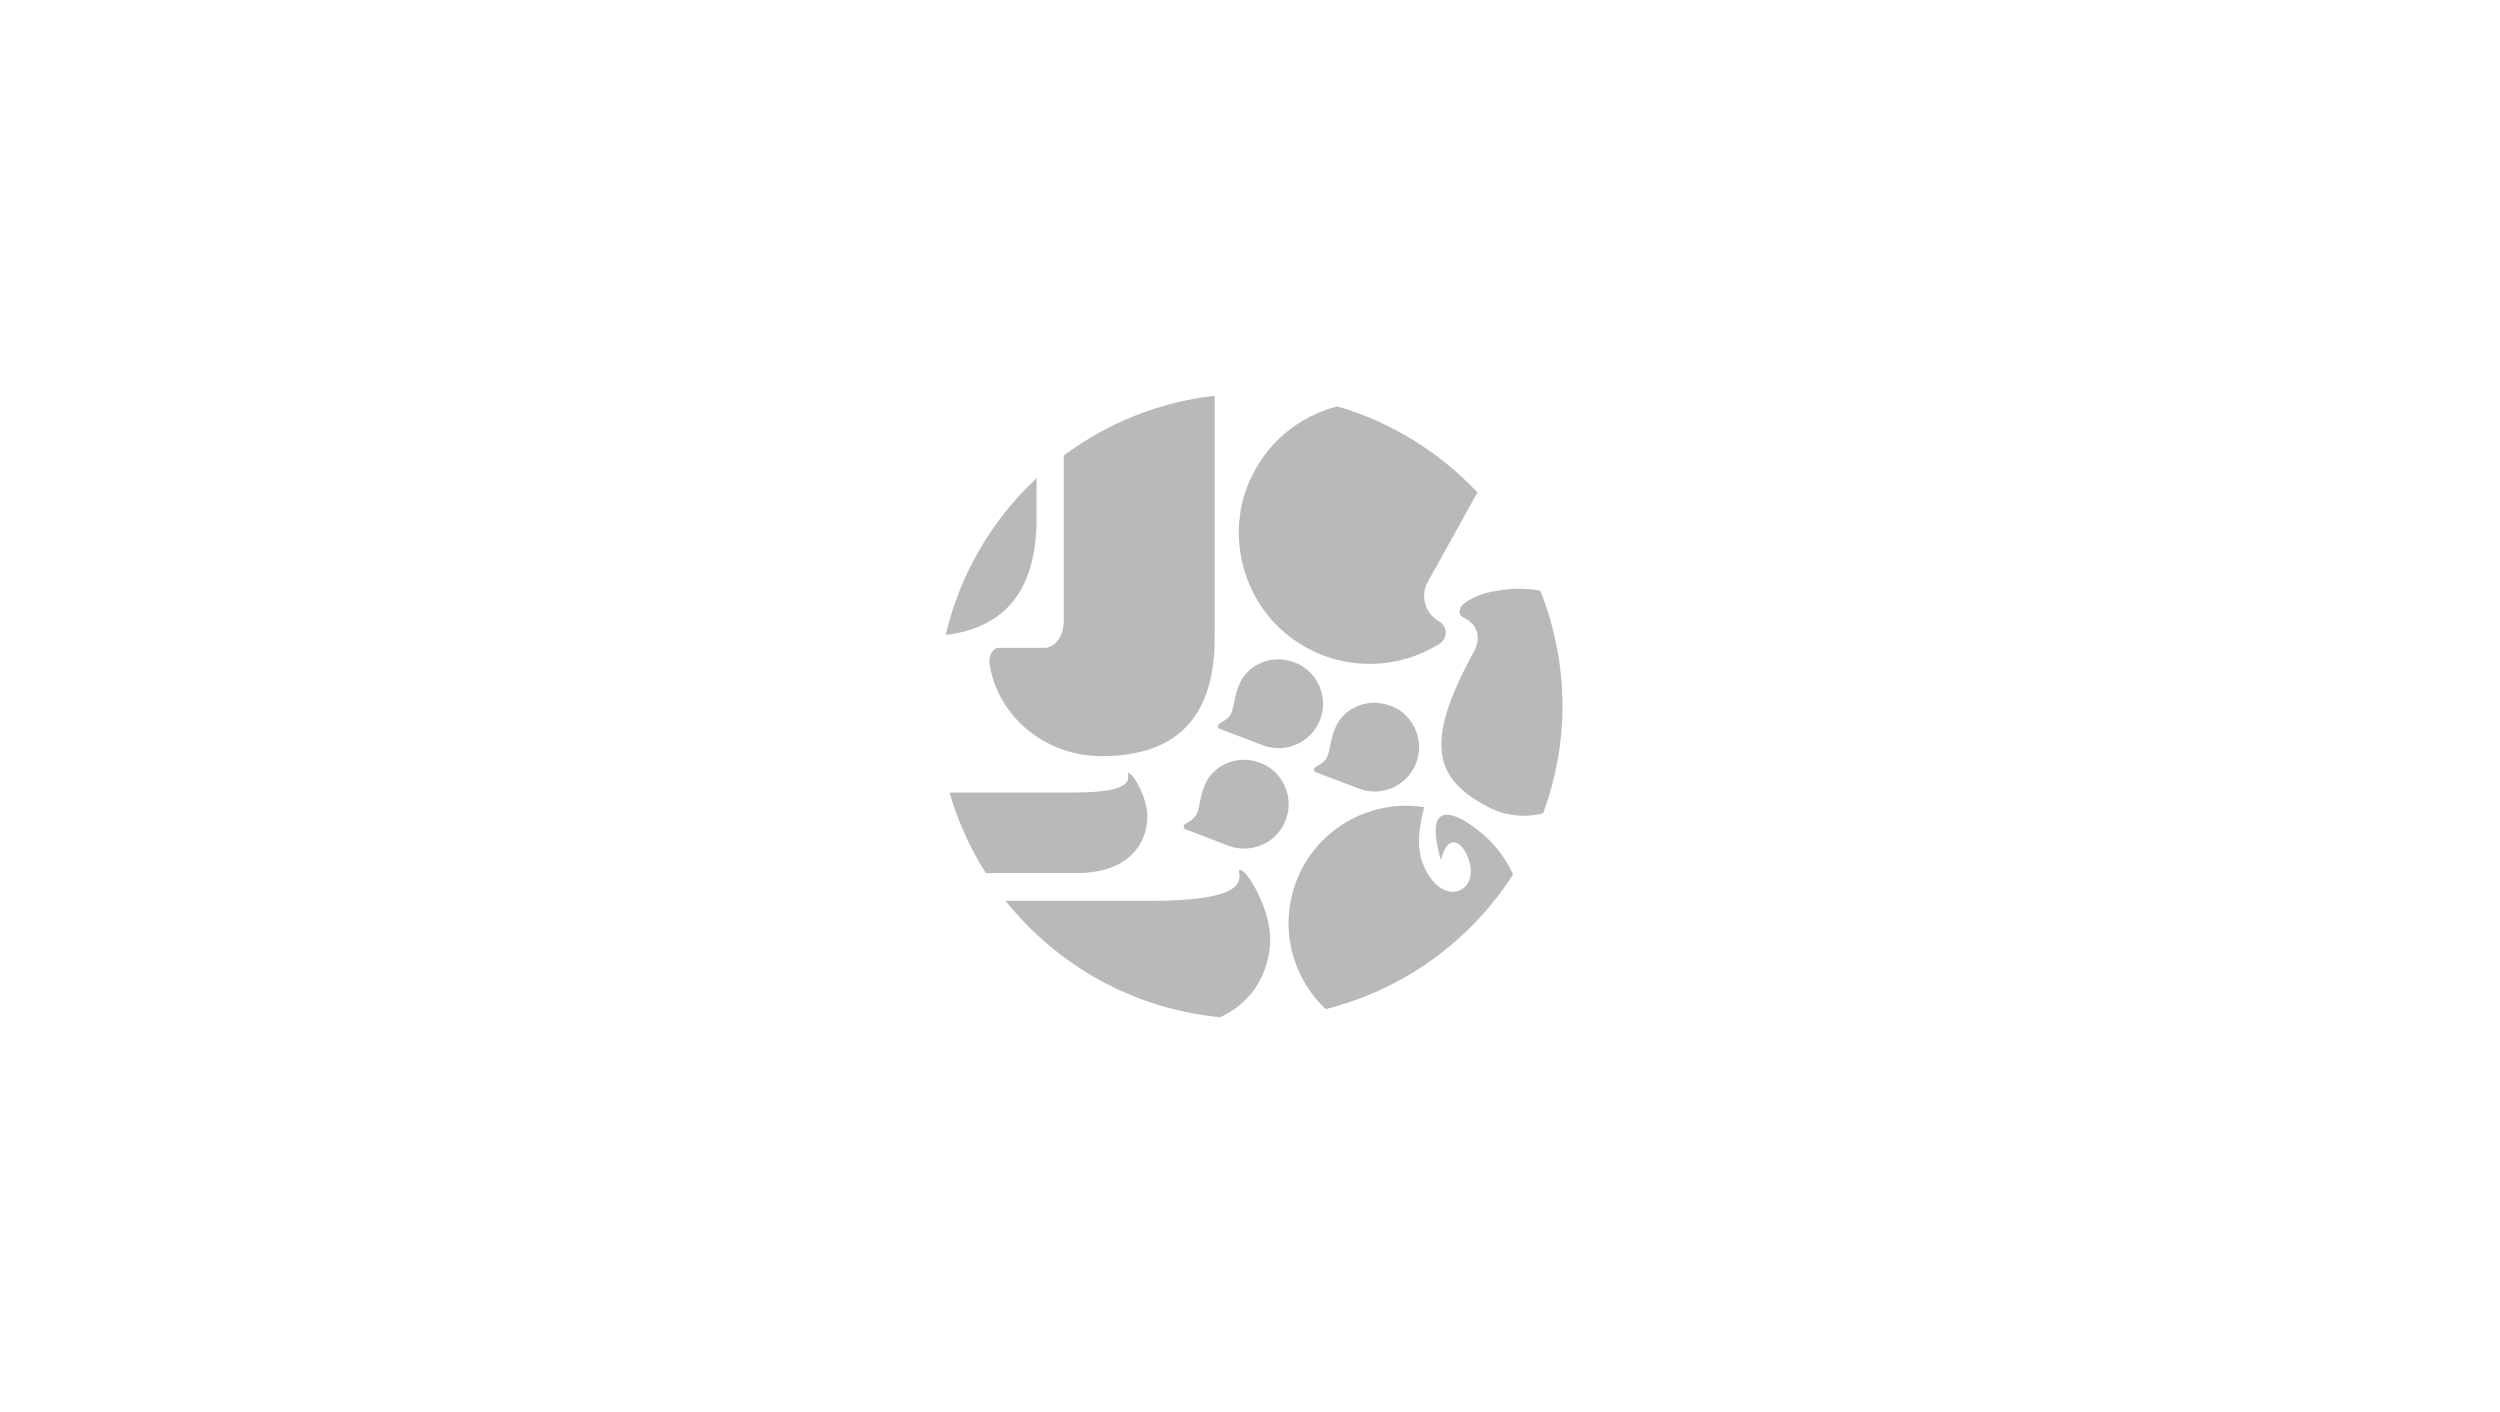 <svg width="400" height="226" viewBox="0 0 400 226" fill="none" xmlns="http://www.w3.org/2000/svg">
<path d="M235.737 132.263C234.992 131.741 227.165 125.907 230.556 137.641C231.668 132.93 234.213 134.708 235.136 137.986C236.459 142.664 231.101 145.153 228.077 139.13C226.732 136.452 226.72 133.674 227.865 129.14C223.074 128.407 218.427 129.541 214.669 131.996C210.367 134.819 207.232 139.375 206.387 144.864C205.409 151.232 207.743 157.355 212.112 161.455C224.653 158.321 235.303 150.487 242.096 139.908C240.695 136.852 238.505 134.197 235.725 132.274L235.737 132.263Z" fill="#B9B9B9"/>
<path d="M223.496 113.394C222.718 112.95 219.516 111.416 216.126 113.539C213.747 115.028 213.168 117.517 212.824 119.328C212.401 121.54 212.19 121.695 210.467 122.74C210.133 122.94 210.178 123.429 210.545 123.562L217.404 126.174C221.317 127.674 225.742 125.474 226.832 121.306C227.632 118.262 226.242 114.95 223.508 113.383L223.496 113.394Z" fill="#B9B9B9"/>
<path d="M208.132 106.449C207.354 106.005 204.152 104.471 200.762 106.594C198.382 108.083 197.804 110.572 197.46 112.383C197.037 114.595 196.826 114.75 195.103 115.795C194.769 115.995 194.814 116.484 195.181 116.628L202.04 119.24C205.953 120.74 210.378 118.539 211.467 114.372C212.268 111.328 210.878 108.016 208.143 106.46L208.132 106.449Z" fill="#B9B9B9"/>
<path d="M202.629 122.518C201.851 122.073 198.649 120.54 195.259 122.662C192.879 124.151 192.301 126.64 191.957 128.452C191.534 130.663 191.323 130.818 189.6 131.863C189.266 132.063 189.311 132.552 189.678 132.685L196.537 135.308C200.45 136.797 204.875 134.608 205.964 130.441C206.765 127.396 205.375 124.084 202.64 122.518H202.629Z" fill="#B9B9B9"/>
<path d="M167.187 103.649H159.817C158.838 103.649 158.116 104.96 158.338 106.327C159.372 112.694 164.008 117.906 170.2 119.995C172.09 120.64 174.124 120.984 176.237 120.984C186.242 120.984 194.347 116.673 194.347 102.115V63.322C185.353 64.334 177.104 67.745 170.2 72.879V99.315C170.2 101.704 168.844 103.649 167.176 103.649H167.187Z" fill="#B9B9B9"/>
<path d="M165.853 82.936V76.502C158.749 83.136 153.602 91.804 151.312 101.594C159.605 100.594 165.853 95.715 165.853 82.936Z" fill="#B9B9B9"/>
<path d="M203.185 151.432C203.663 146.787 200.739 141.497 199.428 139.942C198.994 139.43 198.082 138.708 198.26 139.608C198.916 142.809 194.403 144.142 183.207 144.142H160.895C169.133 154.454 181.351 161.444 195.247 162.755C199.761 160.622 202.64 156.777 203.185 151.432Z" fill="#B9B9B9"/>
<path d="M183.552 131.363C183.852 128.462 182.018 125.151 181.206 124.184C180.939 123.862 180.361 123.406 180.484 123.984C180.895 125.984 178.071 126.818 171.078 126.818H151.934C153.257 131.418 155.225 135.73 157.726 139.686H172.412C178.705 139.686 183.007 136.752 183.563 131.374L183.552 131.363Z" fill="#B9B9B9"/>
<path d="M199.85 77.135C196.026 86.091 199.072 96.77 207.032 102.371C211.379 105.438 216.404 106.594 221.206 106.116C221.94 106.049 222.652 105.938 223.363 105.794C225.842 105.282 228.21 104.338 230.356 102.982C231.679 102.138 231.623 100.182 230.256 99.426C228.01 98.182 227.199 95.348 228.444 93.103L236.393 78.791C230.356 72.379 222.663 67.556 213.98 65.022C207.921 66.567 202.574 70.779 199.85 77.146V77.135Z" fill="#B9B9B9"/>
<path d="M246.442 94.503C245.064 94.258 243.685 94.17 242.34 94.214C241.751 94.225 241.162 94.281 240.584 94.359C238.371 94.659 236.159 95.114 234.291 96.525C233.48 97.148 233.046 98.27 234.291 98.881C236.381 99.915 237.07 102.004 235.792 104.326C227.587 119.261 229.744 124.706 238.027 129.074C240.873 130.574 243.974 130.885 246.909 130.129C248.877 124.773 250 119.006 250 112.961C250 106.427 248.71 100.193 246.431 94.47L246.442 94.503Z" fill="#B9B9B9"/>
</svg>
